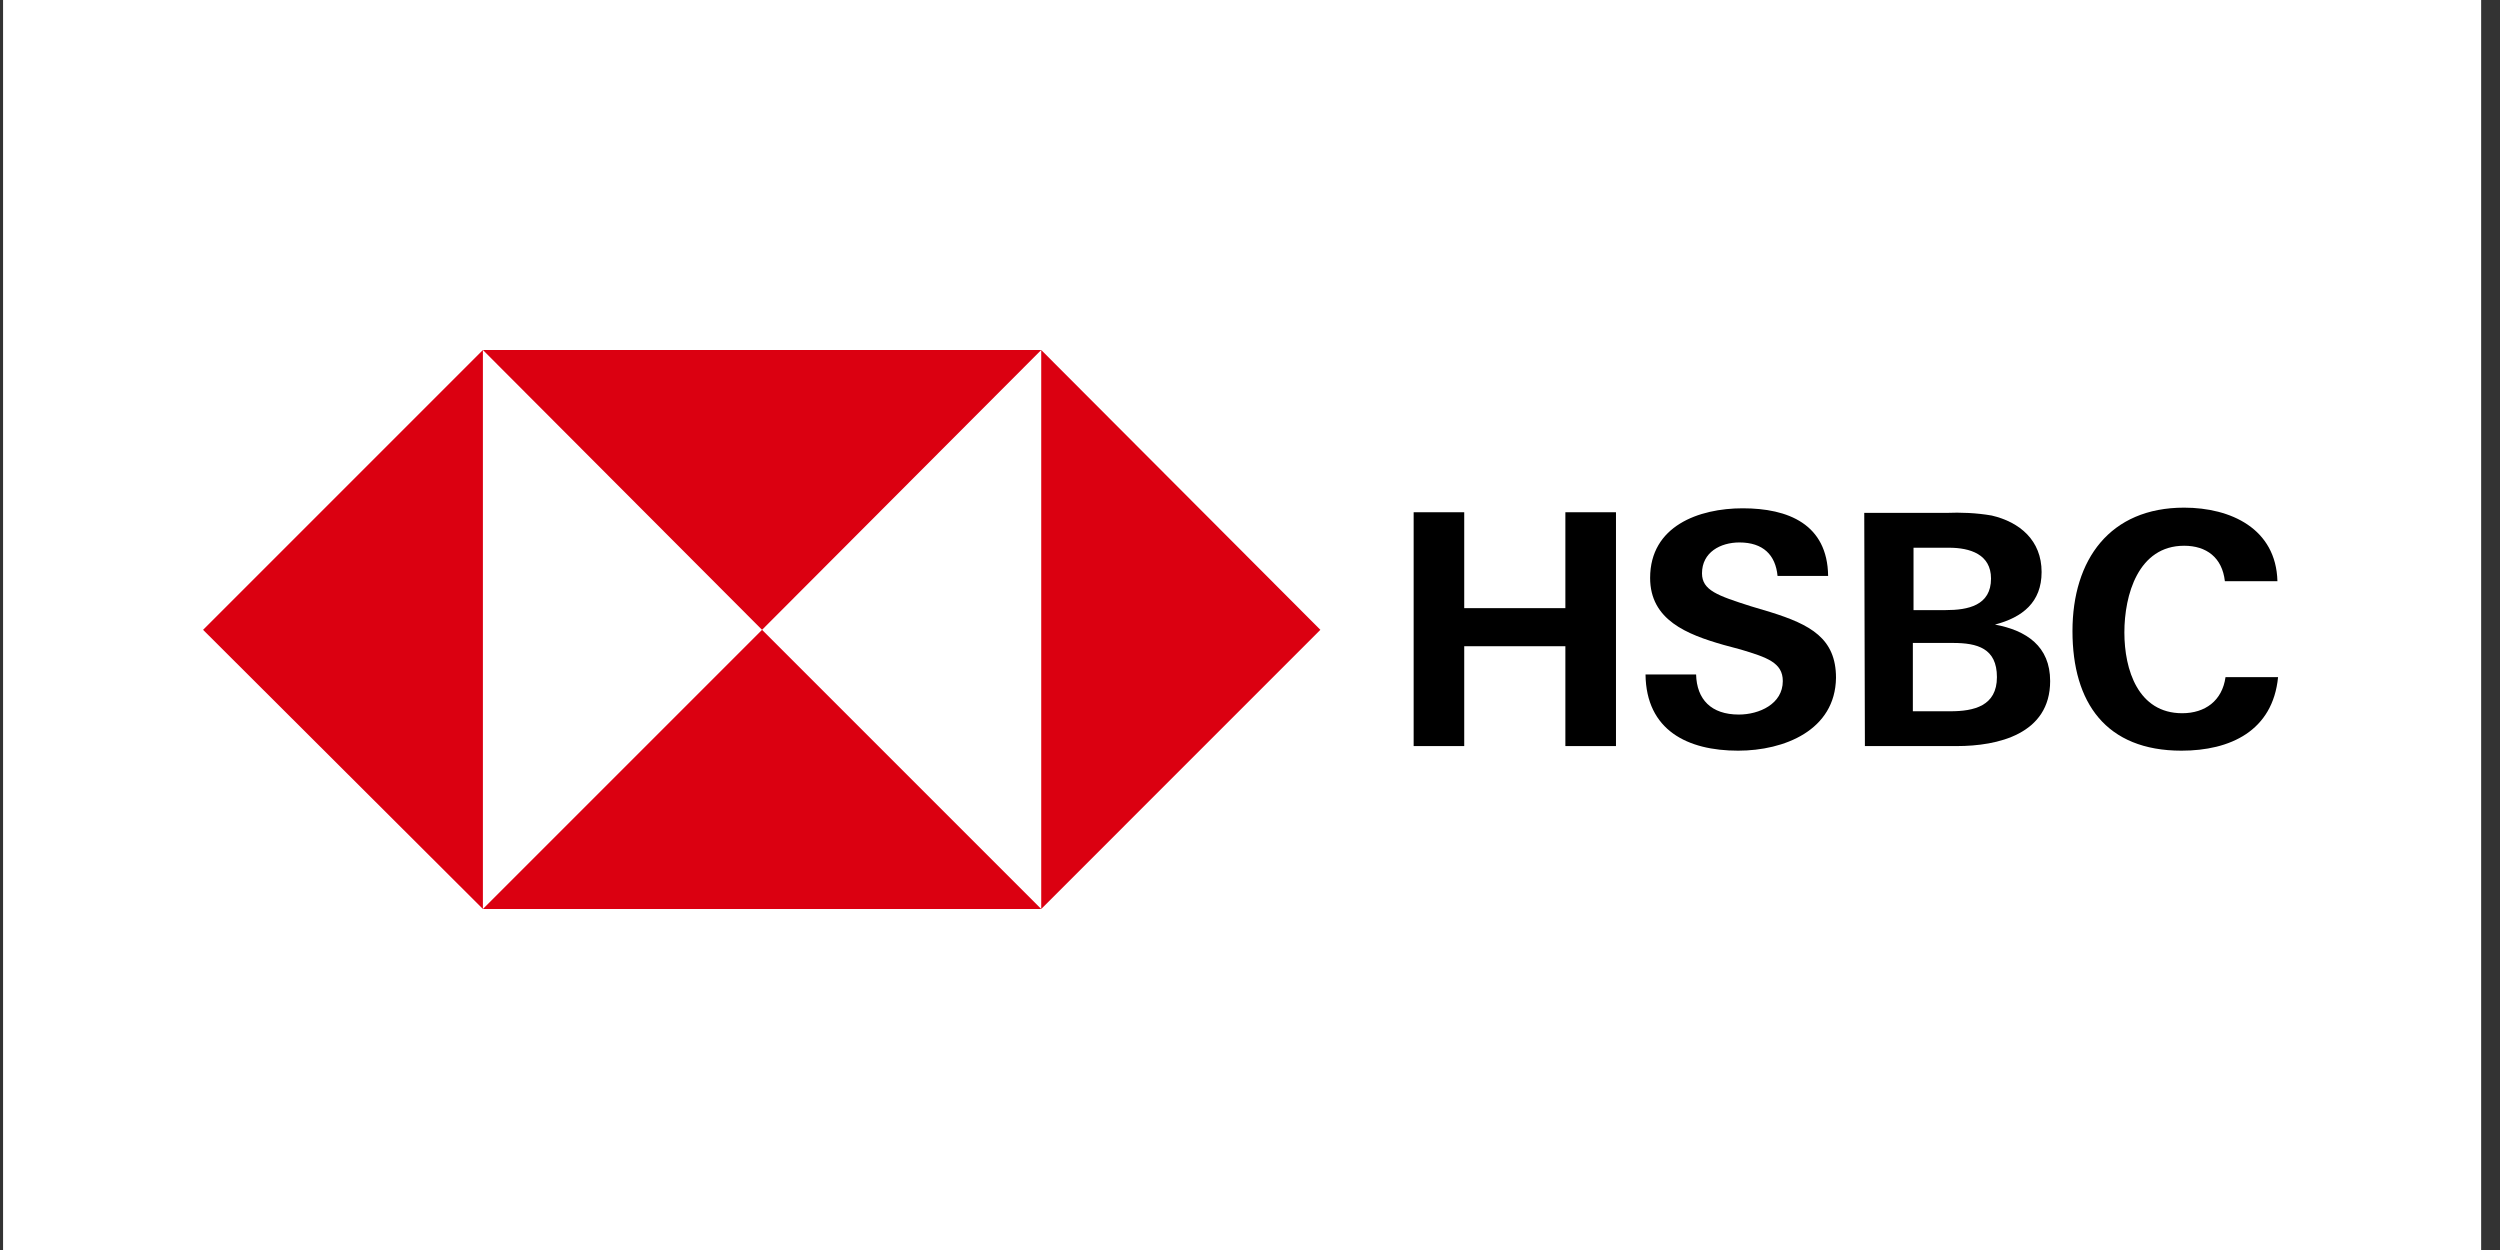 <svg width="100" height="50" viewBox="0 0 100 50" fill="none" xmlns="http://www.w3.org/2000/svg">
<rect x="0" y="0" width="100" height="50" fill="#333333" stroke="none"/>
<rect width="99.123" height="50" transform="translate(0.123)" fill="white"/>
<g clip-path="url(#clip0_130_342)">
<path d="M41.649 14H19.316V36.333H41.649V14Z" fill="white"/>
<path d="M52.815 25.193L41.649 14V36.359L52.815 25.193Z" fill="#DB0011"/>
<path d="M30.482 25.193L41.649 14H19.316L30.482 25.193Z" fill="#DB0011"/>
<path d="M8.123 25.193L19.316 36.359V14L8.123 25.193Z" fill="#DB0011"/>
<path d="M30.482 25.193L19.316 36.359H41.649L30.482 25.193Z" fill="#DB0011"/>
<path d="M62.615 25.849H58.569V29.843H56.546V20.49H58.569V24.326H62.615V20.49H64.639V29.843H62.615V25.849Z" fill="black"/>
<path d="M69.525 30.027C67.502 30.027 65.847 29.213 65.821 26.979H67.844C67.87 27.978 68.448 28.582 69.552 28.582C70.366 28.582 71.312 28.162 71.312 27.242C71.312 26.506 70.681 26.296 69.631 25.981L68.947 25.797C67.476 25.377 66.005 24.799 66.005 23.117C66.005 21.041 67.949 20.332 69.709 20.332C71.522 20.332 73.099 20.963 73.125 23.038H71.102C71.023 22.198 70.524 21.698 69.578 21.698C68.816 21.698 68.08 22.092 68.08 22.933C68.08 23.616 68.711 23.826 70.025 24.247L70.813 24.483C72.416 24.983 73.44 25.534 73.44 27.111C73.414 29.213 71.365 30.027 69.525 30.027Z" fill="black"/>
<path d="M74.57 20.516H77.828C78.432 20.49 79.063 20.516 79.667 20.621C80.797 20.884 81.664 21.619 81.664 22.881C81.664 24.089 80.902 24.694 79.799 24.983C81.06 25.219 82.006 25.85 82.006 27.242C82.006 29.37 79.904 29.843 78.275 29.843H74.596L74.57 20.516ZM77.828 24.404C78.721 24.404 79.641 24.221 79.641 23.143C79.641 22.171 78.8 21.909 77.959 21.909H76.541V24.404H77.828ZM78.012 28.451C78.958 28.451 79.877 28.241 79.877 27.084C79.877 25.928 79.089 25.718 78.117 25.718H76.514V28.451H78.012Z" fill="black"/>
<path d="M87.26 30.027C84.239 30.027 82.899 28.109 82.899 25.245C82.899 22.381 84.397 20.306 87.365 20.306C89.231 20.306 91.044 21.146 91.097 23.248H88.995C88.889 22.302 88.259 21.83 87.365 21.83C85.526 21.83 84.975 23.8 84.975 25.298C84.975 26.795 85.526 28.529 87.287 28.529C88.206 28.529 88.889 28.03 89.021 27.084H91.123C90.912 29.239 89.205 30.027 87.26 30.027Z" fill="black"/>
</g>
<defs>
<clipPath id="clip0_130_342">
<rect width="83" height="22.333" fill="white" transform="translate(8.123 14)"/>
</clipPath>
</defs>
</svg>
